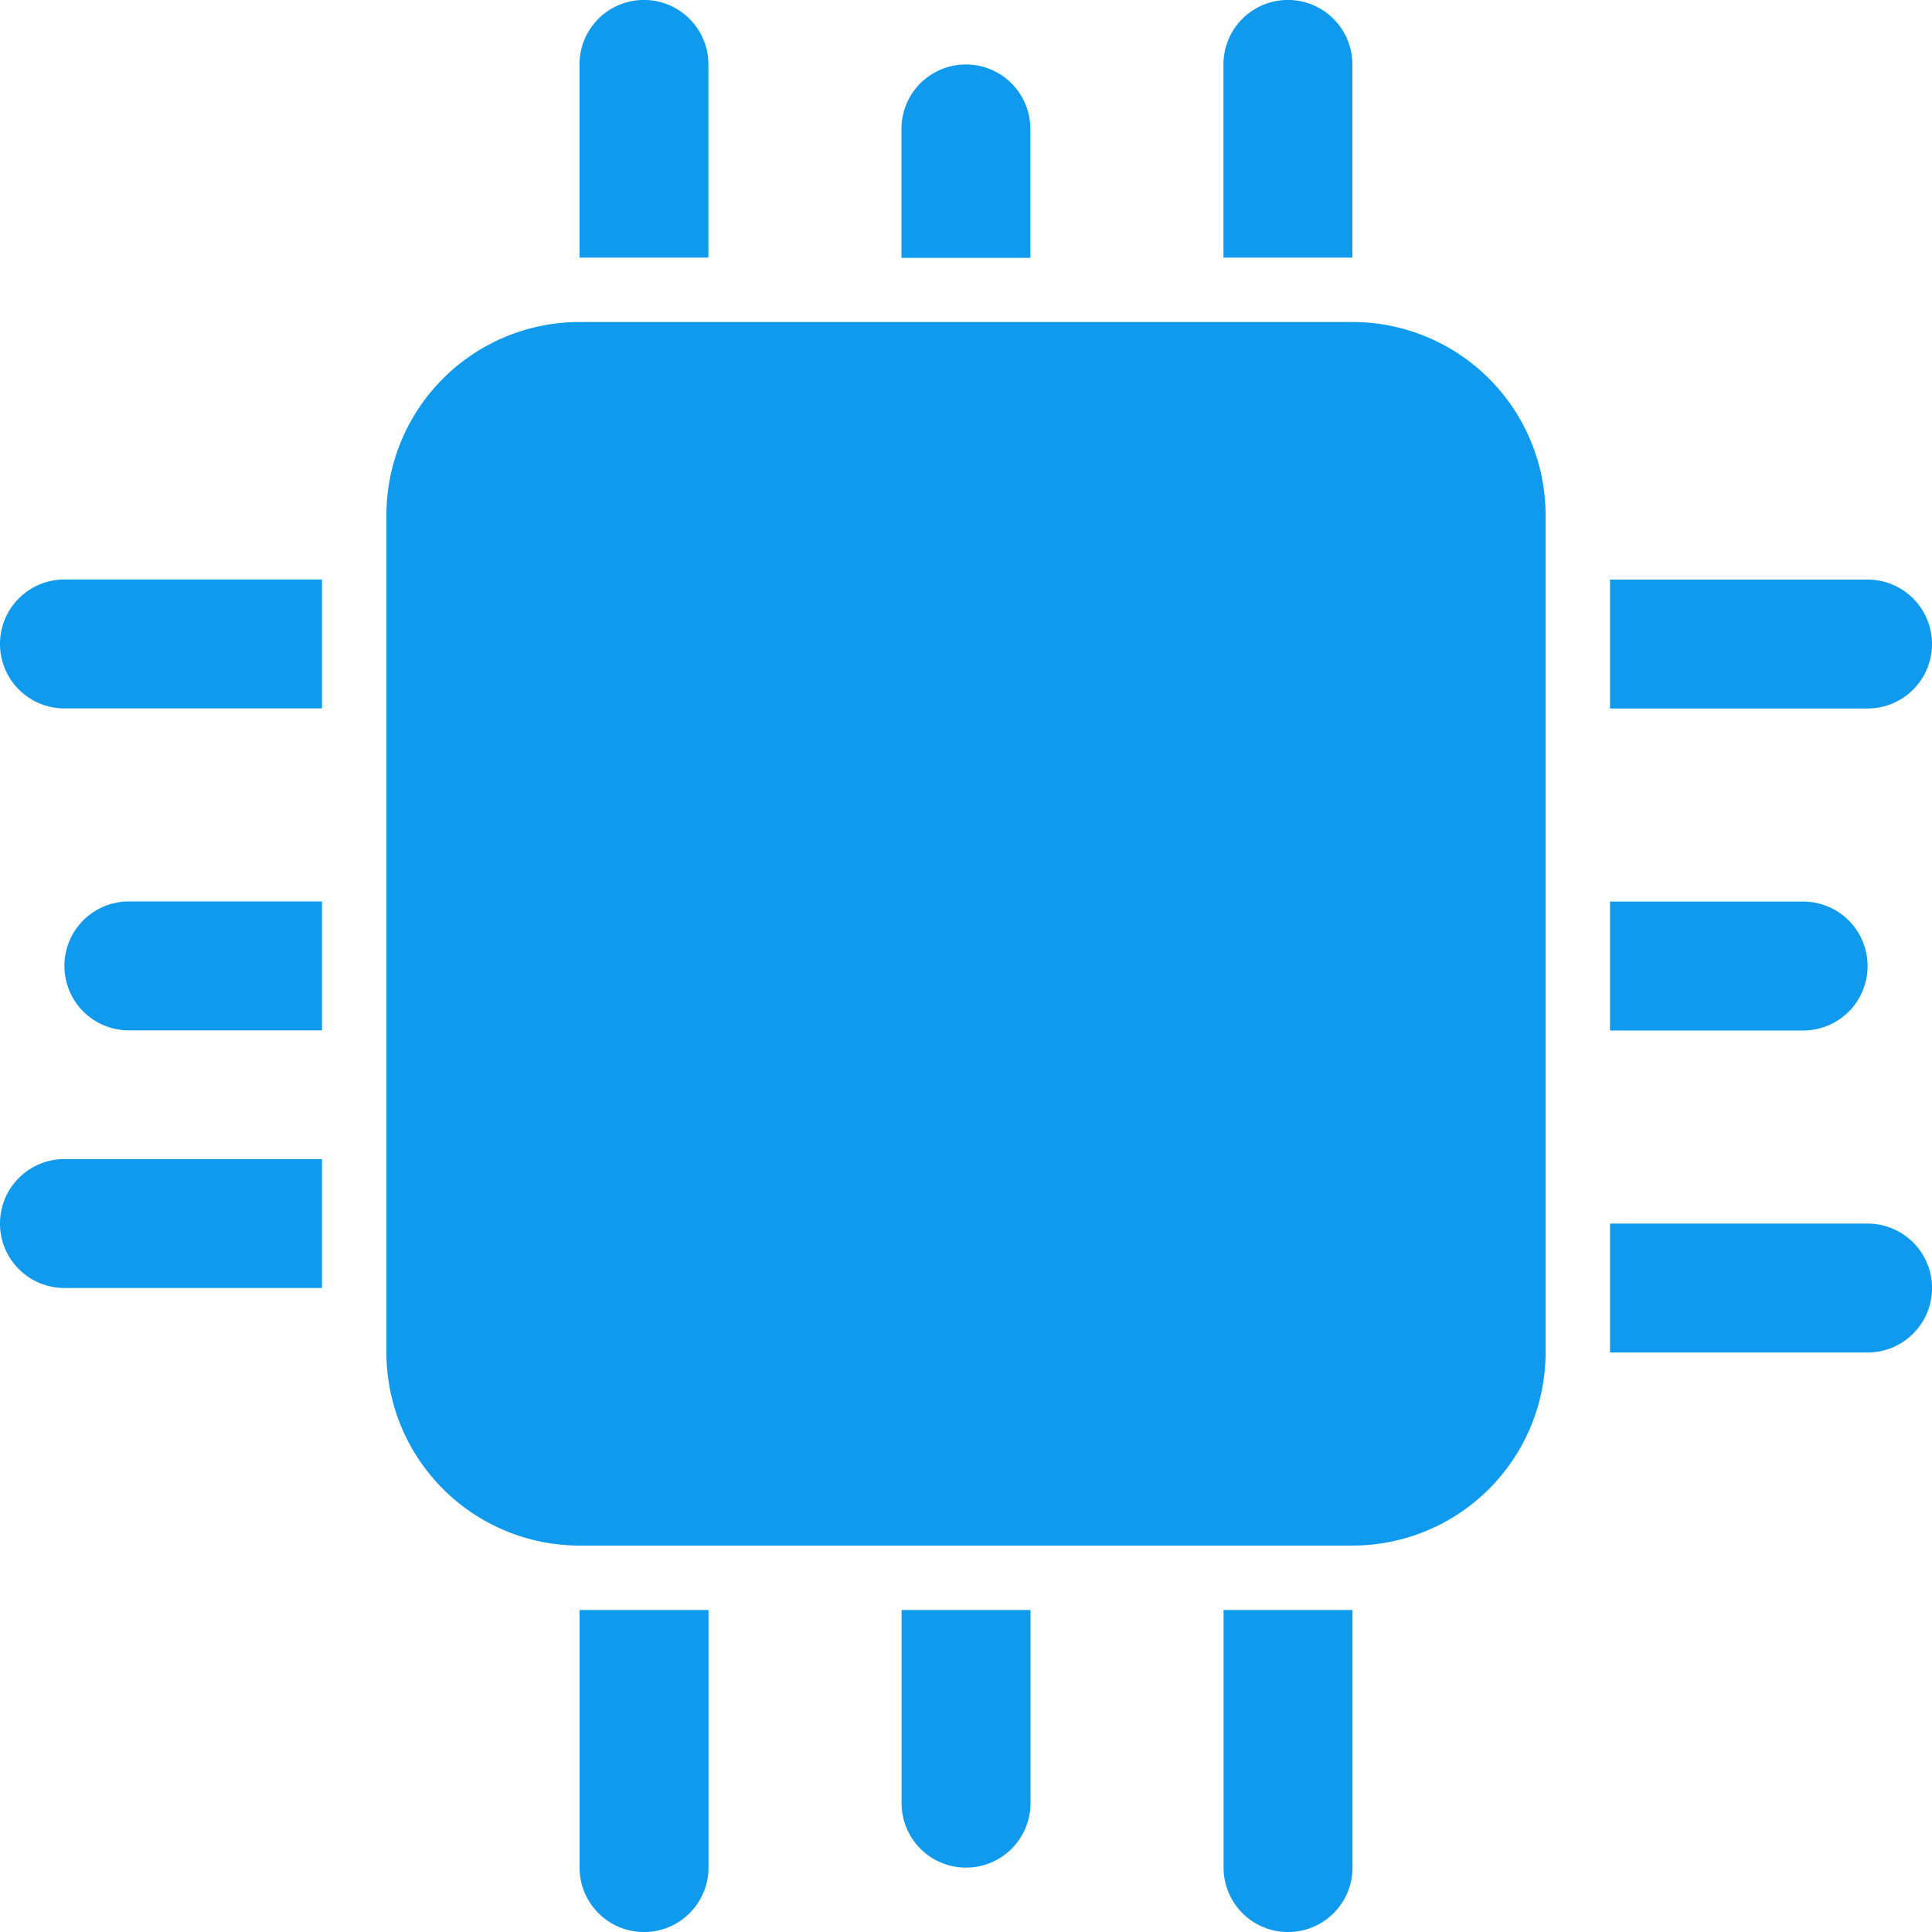 <svg xmlns="http://www.w3.org/2000/svg" width="43.458" height="43.458" viewBox="0 0 43.458 43.458"><g transform="translate(-1 -1)"><path d="M35.766,12.589V31.42a4.346,4.346,0,0,1-4.346,4.346H14.037A4.346,4.346,0,0,1,9.692,31.42V12.589a4.346,4.346,0,0,1,4.346-4.346H31.42a4.346,4.346,0,0,1,4.346,4.346ZM16.935,2.449a1.449,1.449,0,1,0-2.9,0V6.794h2.9ZM24.177,3.9a1.449,1.449,0,0,0-2.9,0v2.9h2.9ZM31.42,2.449a1.449,1.449,0,1,0-2.9,0V6.794h2.9ZM14.037,43.009a1.449,1.449,0,1,0,2.9,0V37.215h-2.9Zm7.243-1.449a1.449,1.449,0,0,0,2.9,0V37.215h-2.9Zm7.243,1.449a1.449,1.449,0,1,0,2.9,0V37.215h-2.9ZM44.458,15.486a1.449,1.449,0,0,0-1.449-1.449H37.215v2.9h5.794A1.449,1.449,0,0,0,44.458,15.486Zm-1.449,7.243a1.449,1.449,0,0,0-1.449-1.449H37.215v2.9h4.346A1.449,1.449,0,0,0,43.009,22.729Zm0,5.794H37.215v2.9h5.794a1.449,1.449,0,1,0,0-2.9ZM1,15.486a1.449,1.449,0,0,0,1.449,1.449H8.243v-2.9H2.449A1.449,1.449,0,0,0,1,15.486Zm1.449,7.243A1.449,1.449,0,0,0,3.9,24.177H8.243v-2.9H3.9A1.449,1.449,0,0,0,2.449,22.729ZM1,28.523a1.449,1.449,0,0,0,1.449,1.449H8.243v-2.9H2.449A1.449,1.449,0,0,0,1,28.523Z" fill="#0f9aee"/></g></svg>